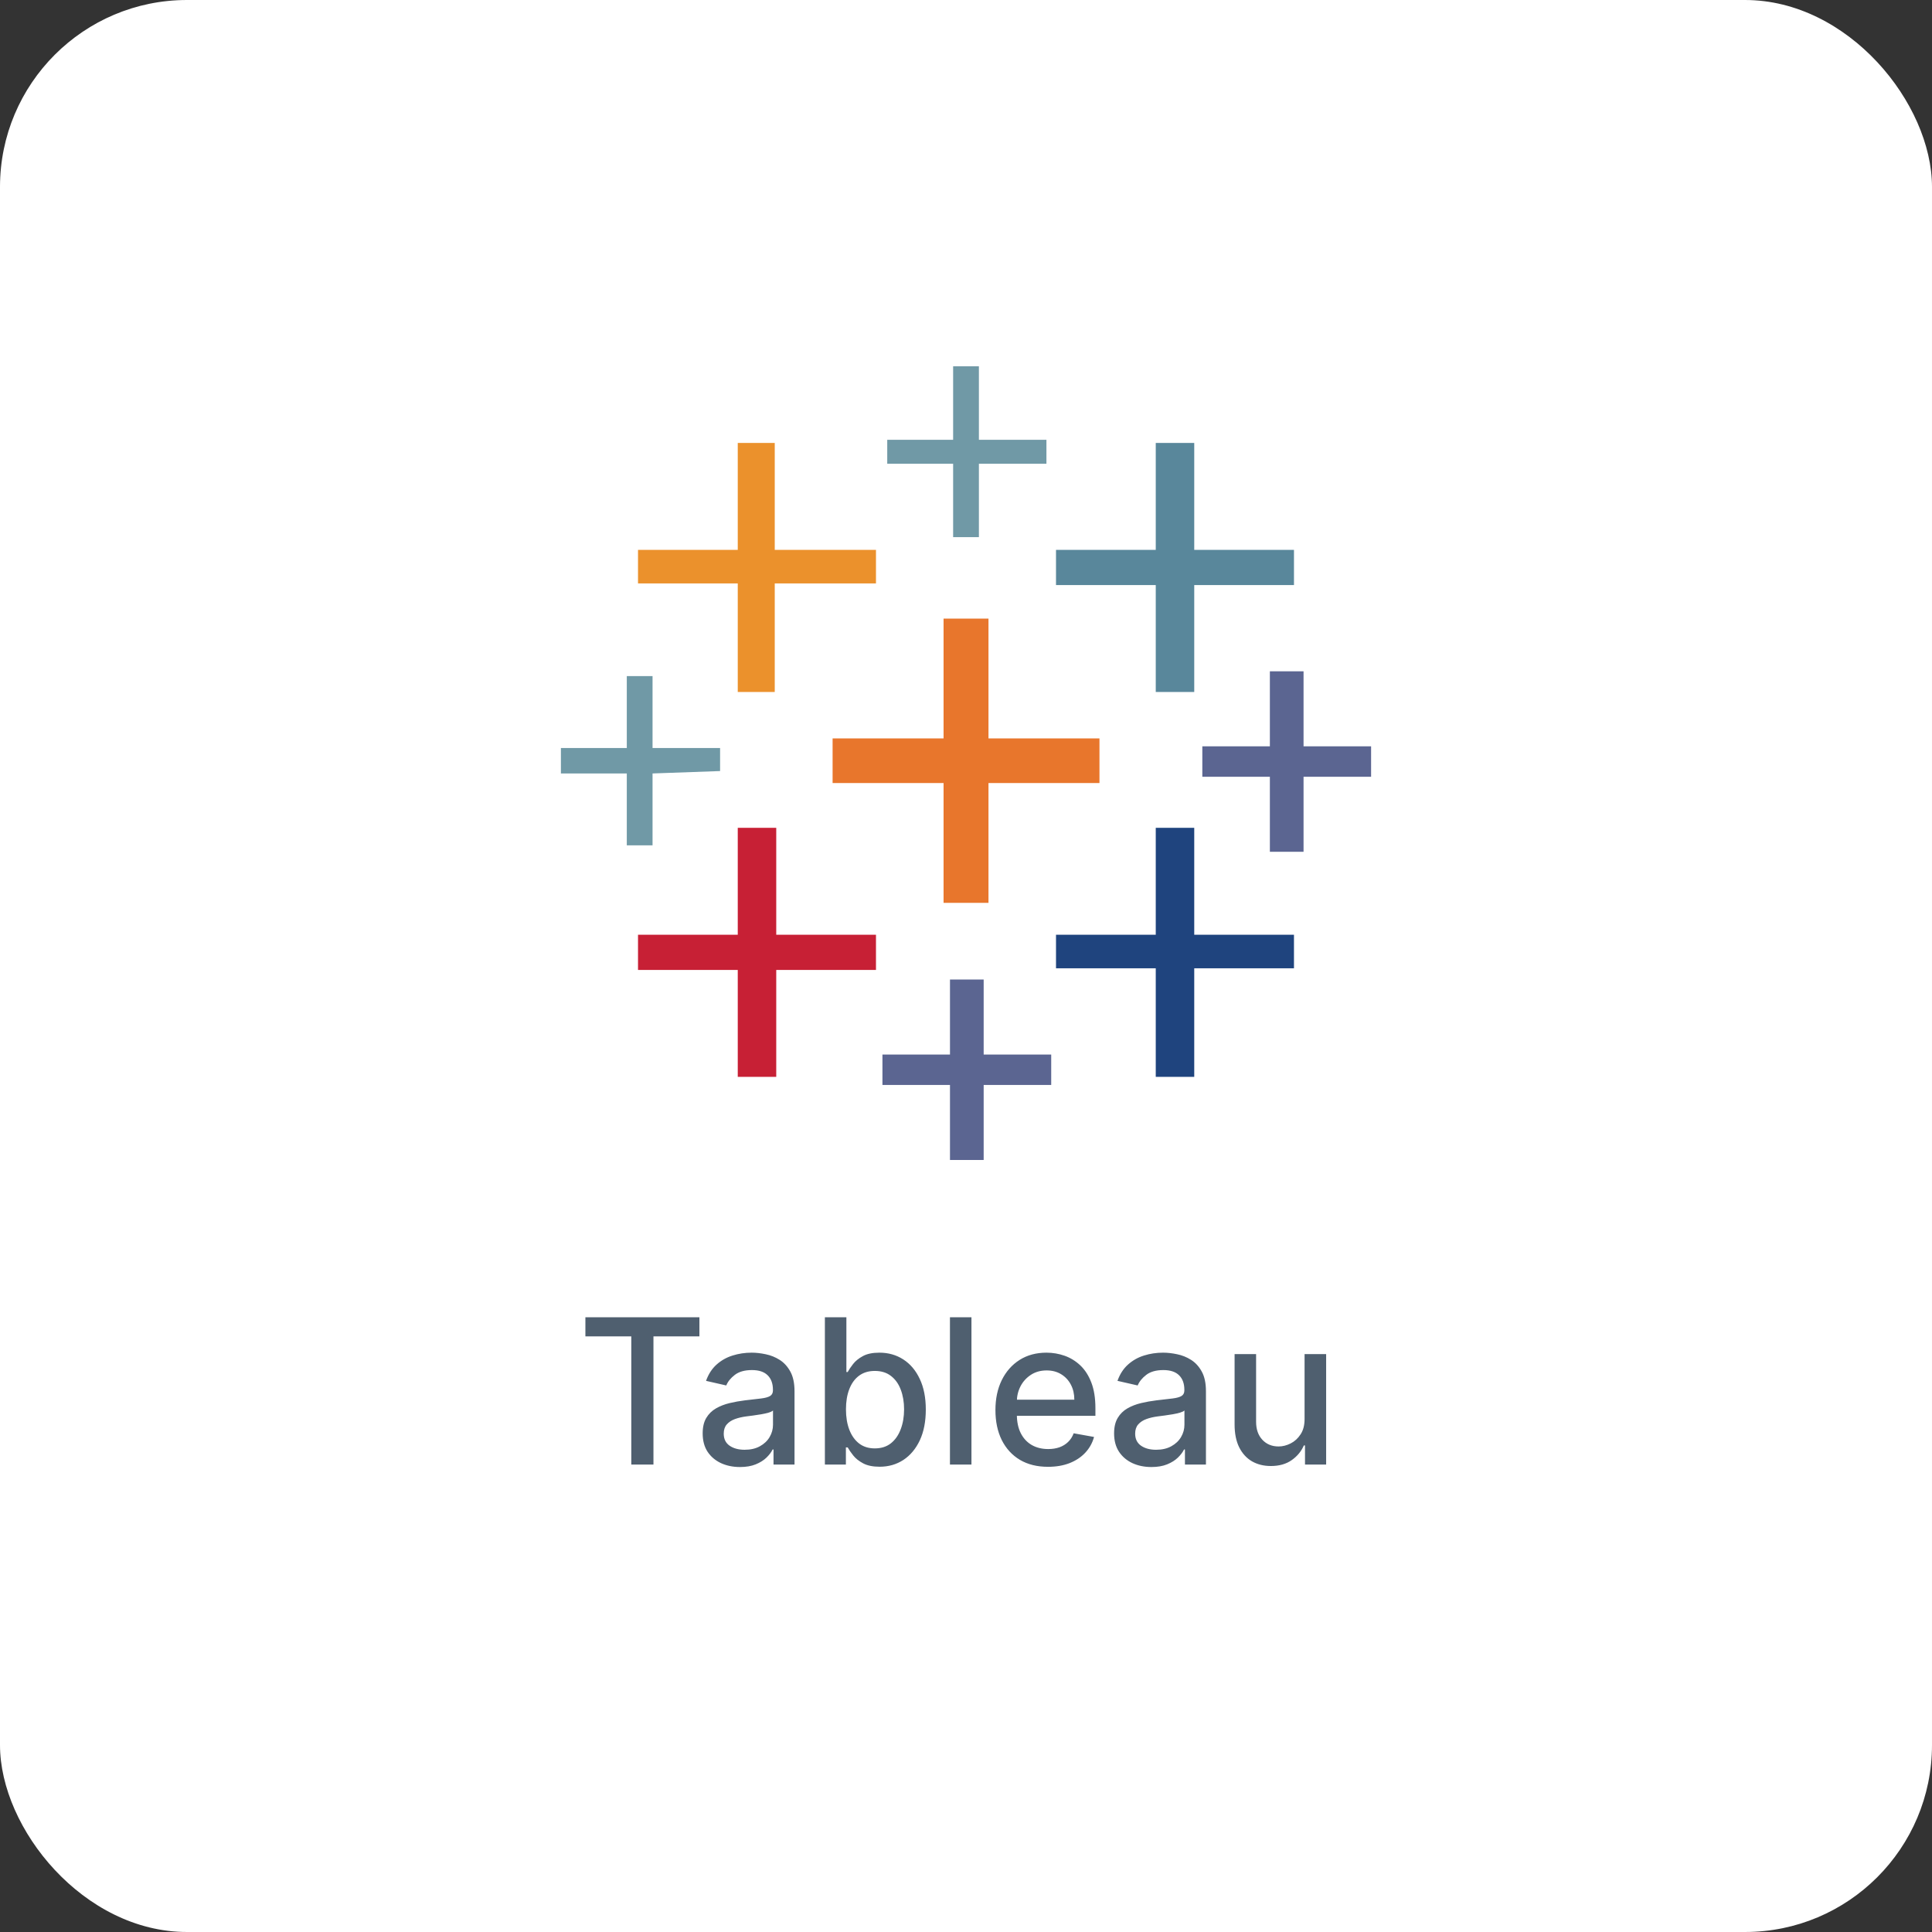 <svg xmlns="http://www.w3.org/2000/svg" width="124" height="124" viewBox="0 0 124 124" fill="none"><rect x="0" y="0" width="124" height="124" fill="#333333" stroke="none"/><rect width="124" height="124" rx="12" fill="white"></rect><g clip-path="url(#clip0_2302_998)"><path d="M61.174 25.863V28.227H56.945V29.765H61.174V34.475H62.828V29.765H67.162V28.227H62.828V23.508H61.174V25.863Z" fill="#7099A6"></path><path d="M47.351 31.861V35.292H40.949V37.445H47.351V44.413H49.725V37.445H56.222V35.292H49.725V28.429H47.351V31.861Z" fill="#EB912C"></path><path d="M74.179 31.861V35.292H67.777V37.551H74.179V44.413H76.649V37.551H83.05V35.292H76.649V28.429H74.179V31.861Z" fill="#59879B"></path><path d="M60.56 43.548V47.393H53.438V50.257H60.56V57.947H63.443V50.257H70.566V47.393H63.443V39.704H60.56V43.548Z" fill="#E8762C"></path><path d="M81.503 45.49V47.902H77.168V49.853H81.503V54.669H83.665V49.853H88V47.902H83.665V43.087H81.503V45.49Z" fill="#5B6591"></path><path d="M40.229 45.701V48.008H36V49.642H40.229V54.256H41.882V49.642L46.217 49.488V48.008H41.882V43.395H40.229V45.701Z" fill="#7099A6"></path><path d="M47.351 56.562V59.994H40.949V62.253H47.351V69.115H49.821V62.253H56.222V59.994H49.821V53.131H47.351V56.562Z" fill="#C72035"></path><path d="M74.179 56.562V59.994H67.777V62.147H74.179V69.115H76.649V62.147H83.05V59.994H76.649V53.131H74.179V56.562Z" fill="#1F447E"></path><path d="M60.972 65.28V67.683H56.637V69.635H60.972V74.45H63.134V69.635H67.469V67.683H63.134V62.868H60.972V65.28Z" fill="#5B6591"></path></g><path d="M37.572 85.773V84.546H44.89V85.773H41.94V94H40.518V85.773H37.572ZM47.494 94.157C47.045 94.157 46.639 94.074 46.276 93.908C45.913 93.738 45.625 93.494 45.412 93.174C45.203 92.854 45.099 92.461 45.099 91.996C45.099 91.596 45.175 91.267 45.329 91.008C45.483 90.75 45.691 90.545 45.953 90.394C46.214 90.244 46.507 90.13 46.83 90.053C47.153 89.976 47.482 89.918 47.818 89.877C48.242 89.828 48.587 89.788 48.852 89.757C49.116 89.724 49.309 89.67 49.429 89.596C49.549 89.522 49.609 89.402 49.609 89.236V89.204C49.609 88.8 49.495 88.488 49.267 88.266C49.042 88.045 48.707 87.934 48.261 87.934C47.796 87.934 47.43 88.037 47.162 88.243C46.897 88.446 46.714 88.673 46.613 88.922L45.315 88.626C45.469 88.195 45.694 87.848 45.989 87.583C46.288 87.315 46.631 87.121 47.019 87.001C47.407 86.878 47.815 86.817 48.242 86.817C48.525 86.817 48.825 86.851 49.142 86.918C49.463 86.983 49.761 87.103 50.038 87.278C50.318 87.454 50.547 87.705 50.726 88.031C50.904 88.354 50.994 88.774 50.994 89.291V94H49.646V93.031H49.59C49.501 93.209 49.367 93.385 49.189 93.557C49.01 93.729 48.781 93.872 48.501 93.986C48.221 94.1 47.885 94.157 47.494 94.157ZM47.794 93.049C48.176 93.049 48.502 92.974 48.773 92.823C49.047 92.672 49.255 92.475 49.396 92.232C49.541 91.986 49.613 91.722 49.613 91.442V90.528C49.564 90.578 49.469 90.624 49.327 90.667C49.189 90.707 49.03 90.742 48.852 90.773C48.673 90.801 48.499 90.827 48.33 90.852C48.161 90.873 48.019 90.892 47.905 90.907C47.638 90.941 47.393 90.998 47.171 91.078C46.953 91.158 46.777 91.273 46.645 91.424C46.516 91.572 46.451 91.769 46.451 92.015C46.451 92.356 46.577 92.615 46.83 92.79C47.082 92.963 47.404 93.049 47.794 93.049ZM52.943 94V84.546H54.323V88.059H54.406C54.486 87.911 54.602 87.74 54.753 87.546C54.904 87.352 55.113 87.183 55.38 87.038C55.648 86.891 56.002 86.817 56.442 86.817C57.015 86.817 57.526 86.961 57.975 87.251C58.424 87.54 58.777 87.957 59.032 88.502C59.291 89.046 59.42 89.702 59.42 90.468C59.42 91.235 59.292 91.892 59.037 92.44C58.781 92.984 58.431 93.404 57.984 93.7C57.538 93.992 57.029 94.138 56.456 94.138C56.025 94.138 55.673 94.066 55.399 93.921C55.128 93.777 54.916 93.608 54.762 93.414C54.608 93.22 54.489 93.047 54.406 92.897H54.291V94H52.943ZM54.296 90.454C54.296 90.953 54.368 91.39 54.513 91.766C54.657 92.141 54.867 92.435 55.14 92.647C55.414 92.857 55.75 92.961 56.147 92.961C56.559 92.961 56.904 92.852 57.181 92.633C57.458 92.412 57.667 92.112 57.809 91.733C57.953 91.355 58.026 90.928 58.026 90.454C58.026 89.987 57.955 89.567 57.813 89.194C57.675 88.822 57.466 88.528 57.185 88.312C56.909 88.097 56.562 87.989 56.147 87.989C55.747 87.989 55.408 88.092 55.131 88.299C54.857 88.505 54.65 88.793 54.508 89.162C54.366 89.531 54.296 89.962 54.296 90.454ZM62.35 84.546V94H60.97V84.546H62.35ZM67.263 94.143C66.565 94.143 65.963 93.994 65.458 93.695C64.957 93.394 64.569 92.971 64.295 92.426C64.024 91.878 63.889 91.236 63.889 90.501C63.889 89.774 64.024 89.134 64.295 88.58C64.569 88.026 64.951 87.594 65.44 87.283C65.932 86.972 66.508 86.817 67.166 86.817C67.567 86.817 67.954 86.883 68.33 87.015C68.705 87.148 69.042 87.355 69.341 87.638C69.639 87.922 69.875 88.289 70.047 88.742C70.219 89.191 70.306 89.737 70.306 90.381V90.87H64.669V89.836H68.953C68.953 89.473 68.879 89.151 68.731 88.871C68.584 88.588 68.376 88.365 68.108 88.202C67.844 88.039 67.533 87.957 67.176 87.957C66.788 87.957 66.449 88.052 66.16 88.243C65.874 88.431 65.652 88.677 65.495 88.982C65.341 89.284 65.264 89.611 65.264 89.965V90.773C65.264 91.247 65.347 91.65 65.514 91.983C65.683 92.315 65.918 92.569 66.22 92.744C66.522 92.917 66.874 93.003 67.277 93.003C67.539 93.003 67.777 92.966 67.993 92.892C68.208 92.815 68.394 92.701 68.551 92.55C68.708 92.4 68.828 92.213 68.911 91.992L70.218 92.227C70.113 92.612 69.925 92.949 69.655 93.238C69.387 93.525 69.05 93.748 68.644 93.908C68.24 94.065 67.78 94.143 67.263 94.143ZM73.901 94.157C73.451 94.157 73.045 94.074 72.682 93.908C72.319 93.738 72.031 93.494 71.819 93.174C71.609 92.854 71.505 92.461 71.505 91.996C71.505 91.596 71.582 91.267 71.736 91.008C71.889 90.75 72.097 90.545 72.359 90.394C72.62 90.244 72.913 90.13 73.236 90.053C73.559 89.976 73.888 89.918 74.224 89.877C74.648 89.828 74.993 89.788 75.258 89.757C75.523 89.724 75.715 89.67 75.835 89.596C75.955 89.522 76.015 89.402 76.015 89.236V89.204C76.015 88.8 75.901 88.488 75.673 88.266C75.449 88.045 75.113 87.934 74.667 87.934C74.202 87.934 73.836 88.037 73.568 88.243C73.304 88.446 73.121 88.673 73.019 88.922L71.722 88.626C71.876 88.195 72.1 87.848 72.396 87.583C72.694 87.315 73.037 87.121 73.425 87.001C73.813 86.878 74.221 86.817 74.648 86.817C74.932 86.817 75.232 86.851 75.549 86.918C75.869 86.983 76.167 87.103 76.444 87.278C76.724 87.454 76.954 87.705 77.132 88.031C77.311 88.354 77.4 88.774 77.4 89.291V94H76.052V93.031H75.996C75.907 93.209 75.773 93.385 75.595 93.557C75.416 93.729 75.187 93.872 74.907 93.986C74.627 94.1 74.291 94.157 73.901 94.157ZM74.201 93.049C74.582 93.049 74.909 92.974 75.179 92.823C75.453 92.672 75.661 92.475 75.803 92.232C75.947 91.986 76.02 91.722 76.02 91.442V90.528C75.97 90.578 75.875 90.624 75.733 90.667C75.595 90.707 75.436 90.742 75.258 90.773C75.079 90.801 74.906 90.827 74.736 90.852C74.567 90.873 74.425 90.892 74.311 90.907C74.044 90.941 73.799 90.998 73.578 91.078C73.359 91.158 73.184 91.273 73.051 91.424C72.922 91.572 72.857 91.769 72.857 92.015C72.857 92.356 72.984 92.615 73.236 92.79C73.488 92.963 73.81 93.049 74.201 93.049ZM83.73 91.059V86.909H85.115V94H83.758V92.772H83.684C83.521 93.151 83.259 93.466 82.899 93.718C82.542 93.968 82.098 94.092 81.565 94.092C81.11 94.092 80.707 93.992 80.356 93.792C80.008 93.589 79.734 93.289 79.534 92.892C79.337 92.495 79.239 92.004 79.239 91.419V86.909H80.619V91.253C80.619 91.736 80.753 92.121 81.02 92.407C81.288 92.694 81.636 92.837 82.064 92.837C82.322 92.837 82.579 92.772 82.835 92.643C83.093 92.513 83.307 92.318 83.476 92.056C83.649 91.795 83.733 91.463 83.73 91.059Z" fill="#4F5F6F"></path><defs><clipPath id="clip0_2302_998"><rect width="52" height="52" fill="white" transform="translate(36 23)"></rect></clipPath></defs></svg>
